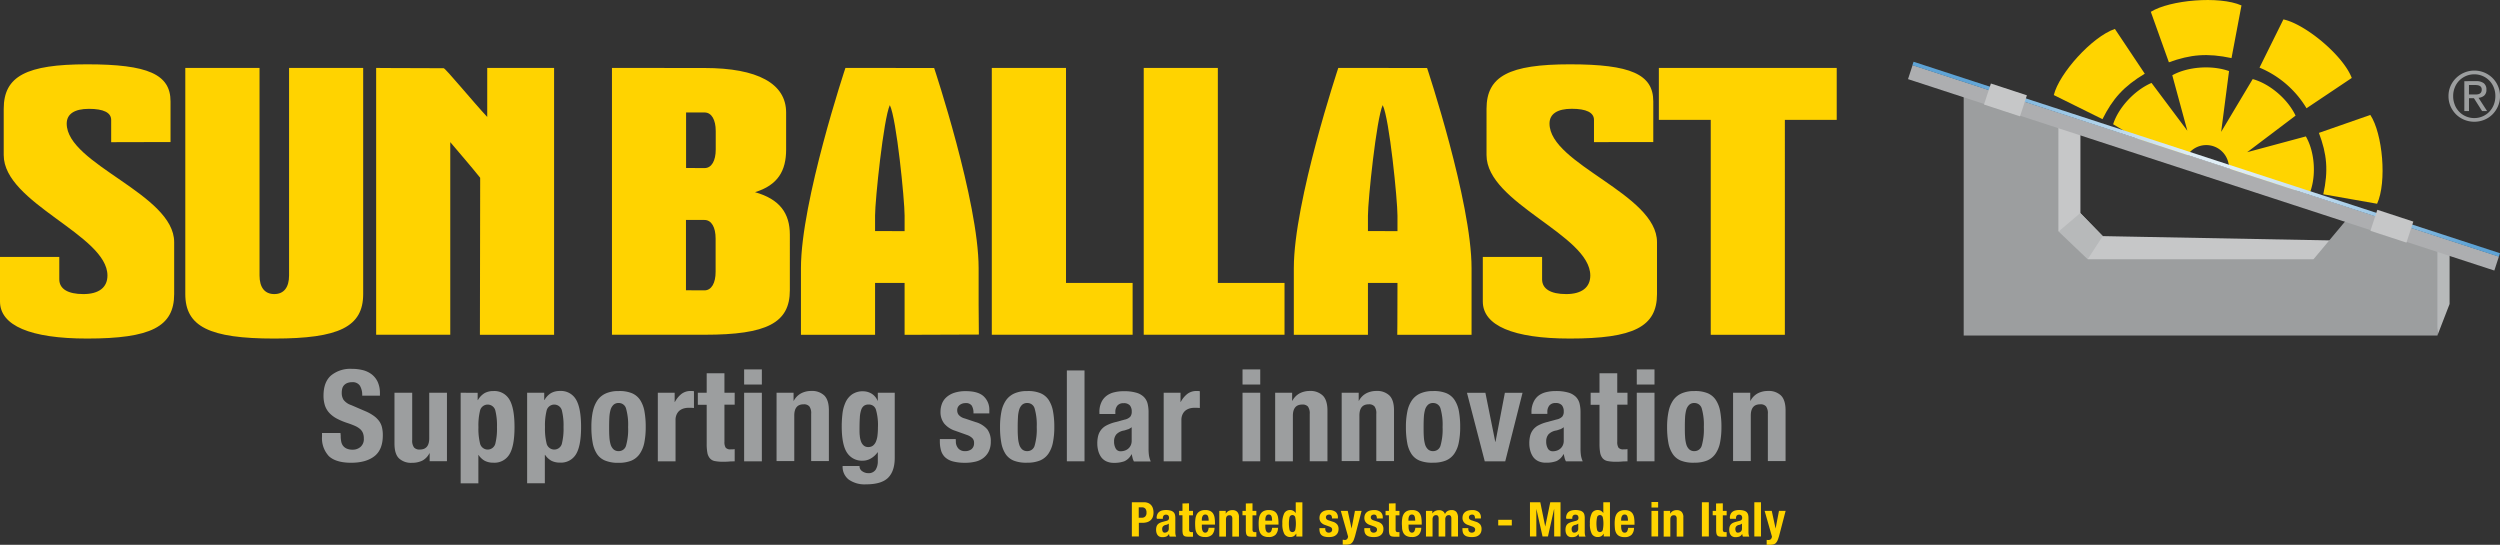 <svg xmlns="http://www.w3.org/2000/svg" xmlns:xlink="http://www.w3.org/1999/xlink" width="846.62" height="184.49" viewBox="0 0 846.62 184.49">
  <rect x="0" y="0" width="846.62" height="184.49" fill="#333333" stroke="none"/>
  <defs>
    <clipPath id="clip-path">
      <polygon points="648.02 20.91 846.62 85.75 846.24 86.94 846.62 85.75 846.24 86.94 647.64 22.09 648.02 20.91" style="fill: none"/>
    </clipPath>
    <radialGradient id="radial-gradient" cx="-762.74" cy="865.12" r="1" gradientTransform="matrix(91.97, 0, 0, -91.97, 70906.86, 79601.15)" gradientUnits="userSpaceOnUse">
      <stop offset="0" stop-color="#fff"/>
      <stop offset="0.21" stop-color="#e2eff7"/>
      <stop offset="0.66" stop-color="#99c5e4"/>
      <stop offset="1" stop-color="#5ea3d5"/>
    </radialGradient>
  </defs>
  <g id="Layer_2" data-name="Layer 2">
    <g id="Layer_1-2" data-name="Layer 1">
      <path d="M127.38,23v90.36h25.1V48.13c4.21,5,6.24,7.24,10.13,12.07l-.09,53.19h25.12s0-6.15,0-10V23H165V39.6c-4.56-4.85-14.14-16.5-14.75-16.5,0,0-13.35-.07-20.39-.07ZM62.75,23V99.59c0,11,8.16,15.06,30.12,15.06s30.12-4,30.12-15.06V23H97.89V93.31c0,4-1.76,6.28-5,6.28s-5-2.26-5-6.28V23Zm-5,25.1V34.33c0-9.16-7.66-12.55-28.24-12.55S1.26,25.8,1.26,36.84V52.53c0,16.31,35.13,27,35.13,40.78,0,4-2.88,6.28-8.15,6.28s-8.16-1.76-8.16-5V87H0V102.1c0,8.16,10.29,12.55,29.49,12.55,21.59,0,29.49-4,29.49-15.06V82C59,65.7,22.59,55.66,22.59,41.86c0-3.26,2.63-5,7.53-5s7.53,1.25,7.53,3.76v7.53Z" style="fill: #ffd300"/>
      <path d="M561.77,23V40.6h17.57v72.79h25.1V40.6H622V23Zm-1.89,25.1V34.33c0-9.16-7.65-12.55-28.23-12.55s-28.24,4-28.24,15.06V52.53c0,16.31,35.14,27,35.14,40.78,0,4-2.89,6.28-8.16,6.28s-8.16-1.76-8.16-5V87H502.15V102.1c0,8.16,10.29,12.55,29.5,12.55,21.58,0,29.49-4,29.49-15.06V82c0-16.32-36.4-26.36-36.4-40.16,0-3.26,2.64-5,7.53-5s7.53,1.25,7.53,3.76v7.53ZM463.25,78.25V73c0-5.27,2.89-32.88,5-37.4,2.26,4.52,5,32.13,5,37.4v5.27ZM453.21,23S438.15,68.21,438.15,90.8v22.59h25.1V95.82h10v1.26c0,11.92-.07,16.31-.07,16.31h25.16s0-6.15,0-10V90.8c0-22.59-15.06-67.77-15.06-67.77Zm-65.89,0v90.36H435V95.82H412.42V23Zm-51.45,0v90.36h47.69V95.82H361V23ZM296.34,78.25V73c0-5.27,2.89-32.88,5-37.4,2.26,4.52,5,32.13,5,37.4v5.27ZM286.3,23S271.24,68.21,271.24,90.8v22.59h25.1V95.82h10v1.26c0,11.92,0,16.31,0,16.31l25.15-.09s-.08-6.06-.08-10V90.8c0-22.59-15.06-67.77-15.06-67.77Zm-54,75.3V74.49h6.27c2.39,0,3.77,2.51,3.77,6.27v11.3c0,3.76-1.38,6.27-3.77,6.27ZM207.24,23v90.36h31.37c21.09,0,28.87-4,28.87-15.06V79.51c0-7.28-3.39-12.05-11.8-14.43,7.78-2.39,10.54-7.28,10.54-14.44V38.09c0-9.78-9.66-15.06-27.61-15.06Zm25.1,33.89V38.09h6.27c2.39,0,3.77,2.51,3.77,6.28v6.27c0,3.77-1.38,6.28-3.77,6.28Z" style="fill: #ffd300"/>
      <path d="M115.38,147.51a9.87,9.87,0,0,0,.17,2,3.33,3.33,0,0,0,.65,1.49,3.21,3.21,0,0,0,1.28.95,5.08,5.08,0,0,0,2,.34,4,4,0,0,0,2.58-.92,3.47,3.47,0,0,0,1.15-2.87,5.06,5.06,0,0,0-.28-1.79,3.68,3.68,0,0,0-.93-1.36,6.9,6.9,0,0,0-1.71-1.09,26.18,26.18,0,0,0-2.63-1,23.27,23.27,0,0,1-3.59-1.5,9.74,9.74,0,0,1-2.54-1.92,6.91,6.91,0,0,1-1.5-2.55,10.84,10.84,0,0,1-.47-3.33q0-4.58,2.55-6.81a10.28,10.28,0,0,1,7-2.24,15.42,15.42,0,0,1,3.83.45,8.19,8.19,0,0,1,3,1.46,7,7,0,0,1,2,2.59,9,9,0,0,1,.72,3.77V134h-6a6.15,6.15,0,0,0-.78-3.38,2.87,2.87,0,0,0-2.6-1.19,4.36,4.36,0,0,0-1.73.3,3.11,3.11,0,0,0-1.11.8,2.77,2.77,0,0,0-.56,1.14,5.92,5.92,0,0,0-.15,1.34,4.35,4.35,0,0,0,.61,2.39,5.41,5.41,0,0,0,2.6,1.79l4.81,2.07a14.47,14.47,0,0,1,2.9,1.62,7.87,7.87,0,0,1,1.8,1.8,5.94,5.94,0,0,1,.93,2.14,11.44,11.44,0,0,1,.26,2.58c0,3.25-.94,5.61-2.84,7.09s-4.53,2.22-7.91,2.22-6-.76-7.56-2.28a8.88,8.88,0,0,1-2.28-6.55v-1.25h6.25Z" style="fill: #9c9e9f"/>
      <path d="M145.42,153.5A5.69,5.69,0,0,1,143,156a7.89,7.89,0,0,1-3.47.73,6,6,0,0,1-4.4-1.49q-1.54-1.48-1.54-5V133h6v16a3.9,3.9,0,0,0,.61,2.52,2.4,2.4,0,0,0,2,.71q3.16,0,3.16-3.83V133h6v23.19H145.5V153.5Z" style="fill: #9c9e9f"/>
      <path d="M162.6,150.33a2.67,2.67,0,0,0,5.12,0,20.84,20.84,0,0,0,.58-5.7,20.87,20.87,0,0,0-.58-5.71,2.67,2.67,0,0,0-5.12,0,20.87,20.87,0,0,0-.58,5.71,20.84,20.84,0,0,0,.58,5.7m-.84-17.3v2.46h.08a6.53,6.53,0,0,1,2.24-2.35,6.06,6.06,0,0,1,3-.71,5.87,5.87,0,0,1,5.42,2.86q1.74,2.88,1.74,9.34c0,4.31-.58,7.39-1.74,9.26a5.9,5.9,0,0,1-5.42,2.8,6.25,6.25,0,0,1-2.88-.62,6.13,6.13,0,0,1-2.14-2H162v9.61h-6V133Z" style="fill: #9c9e9f"/>
      <path d="M185.14,150.33a2.67,2.67,0,0,0,5.12,0,20.84,20.84,0,0,0,.58-5.7,20.87,20.87,0,0,0-.58-5.71,2.67,2.67,0,0,0-5.12,0,20.87,20.87,0,0,0-.58,5.71,20.84,20.84,0,0,0,.58,5.7M184.3,133v2.46h.09a6.43,6.43,0,0,1,2.23-2.35,6.06,6.06,0,0,1,3-.71,5.87,5.87,0,0,1,5.42,2.86q1.74,2.88,1.74,9.34c0,4.31-.58,7.39-1.74,9.26a5.9,5.9,0,0,1-5.42,2.8,6.25,6.25,0,0,1-2.88-.62,6.13,6.13,0,0,1-2.14-2h-.09v9.61h-6V133Z" style="fill: #9c9e9f"/>
      <path d="M206.36,147.9a11.62,11.62,0,0,0,.41,2.58,3.77,3.77,0,0,0,1,1.69,2.44,2.44,0,0,0,1.73.6,2.53,2.53,0,0,0,2.52-1.9,20,20,0,0,0,.69-6.25,20,20,0,0,0-.69-6.24,2.53,2.53,0,0,0-2.52-1.9,2.44,2.44,0,0,0-1.73.6,3.84,3.84,0,0,0-1,1.68,11.82,11.82,0,0,0-.41,2.59c-.06,1-.08,2.1-.08,3.27s0,2.28.08,3.28m-5.59-8.53a10.22,10.22,0,0,1,1.56-3.82,6.87,6.87,0,0,1,2.84-2.32,10.43,10.43,0,0,1,4.31-.8,11.07,11.07,0,0,1,4.47.71,6.31,6.31,0,0,1,2.82,2.3,10.41,10.41,0,0,1,1.47,3.84,28.92,28.92,0,0,1,.43,5.34,26.48,26.48,0,0,1-.47,5.26,10.15,10.15,0,0,1-1.56,3.82A6.51,6.51,0,0,1,213.8,156a11.21,11.21,0,0,1-4.32.73A11.42,11.42,0,0,1,205,156a6,6,0,0,1-2.82-2.24,10.15,10.15,0,0,1-1.47-3.83,29,29,0,0,1-.44-5.33,25.67,25.67,0,0,1,.48-5.25" style="fill: #9c9e9f"/>
      <path d="M228.47,133v3.11h.09a8.4,8.4,0,0,1,2.21-2.7,5,5,0,0,1,3.16-1l.54,0,.54.07v5.68l-.93-.06c-.3,0-.61,0-.93,0a6,6,0,0,0-1.56.21,4.26,4.26,0,0,0-1.43.71,3.72,3.72,0,0,0-1,1.3,4.42,4.42,0,0,0-.39,2v13.92h-6V133Z" style="fill: #9c9e9f"/>
      <path d="M245.33,126.4V133h3.47v4.05h-3.47v12.54a3.59,3.59,0,0,0,.41,2,2,2,0,0,0,1.72.58l.69,0,.65-.07v4.14c-.66,0-1.31,0-1.93.06s-1.28.07-2,.07a13.78,13.78,0,0,1-2.84-.24,2.86,2.86,0,0,1-1.69-1,4,4,0,0,1-.8-1.87,15.91,15.91,0,0,1-.22-2.93V137.08h-3V133h3V126.4Z" style="fill: #9c9e9f"/>
      <path d="M258,156.22h-6V133h6Zm0-26h-6V125.1h6Z" style="fill: #9c9e9f"/>
      <path d="M268.74,133v2.72h.08a6,6,0,0,1,2.48-2.52,7.33,7.33,0,0,1,3.46-.8,5.93,5.93,0,0,1,4.4,1.55q1.54,1.56,1.54,5v17.2h-6v-16a3.9,3.9,0,0,0-.61-2.52,2.4,2.4,0,0,0-1.95-.71q-3.17,0-3.16,3.83v15.39h-6V133Z" style="fill: #9c9e9f"/>
      <path d="M291.17,147.64a7.54,7.54,0,0,0,.43,1.92,3.3,3.3,0,0,0,.92,1.34,2.27,2.27,0,0,0,1.53.49,2.49,2.49,0,0,0,1.59-.49,3.43,3.43,0,0,0,1-1.36,7.6,7.6,0,0,0,.52-2.09,22.4,22.4,0,0,0,.15-2.7,18.66,18.66,0,0,0-.67-6,2.45,2.45,0,0,0-2.45-1.76,2.68,2.68,0,0,0-1.6.43,2.76,2.76,0,0,0-.95,1.4,9.43,9.43,0,0,0-.46,2.58c-.07,1.08-.11,2.4-.11,4,0,.8,0,1.56.11,2.28M303,155.05q0,4.48-2.24,6.73c-1.48,1.49-4,2.24-7.47,2.24a9.33,9.33,0,0,1-5.88-1.62,5.5,5.5,0,0,1-2.06-4.59h5.73a2,2,0,0,0,.91,1.77,3.7,3.7,0,0,0,.93.47,3.06,3.06,0,0,0,1.06.18,2.79,2.79,0,0,0,2.56-1.17,5.3,5.3,0,0,0,.73-2.89v-3h-.08a7.06,7.06,0,0,1-2.23,2.06,5.37,5.37,0,0,1-2.76.78,6,6,0,0,1-5.35-2.69q-1.8-2.7-1.8-9a36.71,36.71,0,0,1,.24-4.14,12.69,12.69,0,0,1,1-3.81,6.8,6.8,0,0,1,2.21-2.78,6.33,6.33,0,0,1,3.88-1.08,5.72,5.72,0,0,1,2.6.69,5.2,5.2,0,0,1,2.21,2.5h.08V133H303Z" style="fill: #9c9e9f"/>
      <path d="M323.7,149.41a3.53,3.53,0,0,0,.81,2.43,2.87,2.87,0,0,0,2.31.93,3.35,3.35,0,0,0,2.22-.69,2.57,2.57,0,0,0,.82-2.07,2.17,2.17,0,0,0-.65-1.7,5,5,0,0,0-1.52-.93l-4.2-1.5a8,8,0,0,1-3.73-2.44,6.24,6.24,0,0,1-1.26-4,7.54,7.54,0,0,1,.48-2.69,5.59,5.59,0,0,1,1.52-2.22,7.51,7.51,0,0,1,2.66-1.51,12.21,12.21,0,0,1,3.92-.56q4.08,0,6,1.72a6.17,6.17,0,0,1,1.95,4.87V140h-5.37a4.7,4.7,0,0,0-.59-2.65,2.34,2.34,0,0,0-2.06-.84,3.2,3.2,0,0,0-2,.63,2.18,2.18,0,0,0-.85,1.87,2.39,2.39,0,0,0,.55,1.55,4.09,4.09,0,0,0,2.05,1.16l3.6,1.21a8.13,8.13,0,0,1,4,2.48,6.7,6.7,0,0,1,1.17,4.16,7.44,7.44,0,0,1-.65,3.21,6.23,6.23,0,0,1-1.8,2.26,6.91,6.91,0,0,1-2.73,1.29,14.56,14.56,0,0,1-3.49.39,15.85,15.85,0,0,1-4.18-.47,6.21,6.21,0,0,1-2.65-1.42,5.21,5.21,0,0,1-1.36-2.31,11,11,0,0,1-.39-3v-.82h5.37Z" style="fill: #9c9e9f"/>
      <path d="M344.73,147.9a10.56,10.56,0,0,0,.41,2.58,3.67,3.67,0,0,0,1,1.69,2.47,2.47,0,0,0,1.74.6,2.53,2.53,0,0,0,2.51-1.9,20,20,0,0,0,.7-6.25,19.94,19.94,0,0,0-.7-6.24,2.53,2.53,0,0,0-2.51-1.9,2.47,2.47,0,0,0-1.74.6,3.74,3.74,0,0,0-1,1.68,10.73,10.73,0,0,0-.41,2.59q-.09,1.52-.09,3.27c0,1.18,0,2.28.09,3.28m-5.6-8.53a10.22,10.22,0,0,1,1.56-3.82,6.94,6.94,0,0,1,2.84-2.32,10.45,10.45,0,0,1,4.32-.8,11,11,0,0,1,4.46.71,6.21,6.21,0,0,1,2.82,2.3,10.41,10.41,0,0,1,1.47,3.84,28.85,28.85,0,0,1,.44,5.34,25.7,25.7,0,0,1-.48,5.26A10.15,10.15,0,0,1,355,153.7a6.45,6.45,0,0,1-2.84,2.26,11.19,11.19,0,0,1-4.31.73,11.47,11.47,0,0,1-4.47-.67,6.07,6.07,0,0,1-2.82-2.24,10.15,10.15,0,0,1-1.47-3.83,29,29,0,0,1-.43-5.33,26.44,26.44,0,0,1,.47-5.25" style="fill: #9c9e9f"/>
      <rect x="361.29" y="125.45" width="5.98" height="30.77" style="fill: #9c9e9f"/>
      <path d="M381.92,145.38a8.3,8.3,0,0,1-1.26.41,4.64,4.64,0,0,0-2.6,1.29,3.65,3.65,0,0,0-.78,2.46,4.63,4.63,0,0,0,.52,2.28,1.82,1.82,0,0,0,1.73,1,4.33,4.33,0,0,0,1.26-.19A3.5,3.5,0,0,0,382,152a3.32,3.32,0,0,0,.89-1.12,3.61,3.61,0,0,0,.35-1.64v-4.56a5.85,5.85,0,0,1-1.3.75m-9.63-5.8a7.71,7.71,0,0,1,.66-3.38,5.8,5.8,0,0,1,1.75-2.2,6.91,6.91,0,0,1,2.6-1.2,13.1,13.1,0,0,1,3.19-.37,14.65,14.65,0,0,1,4.33.52,5.92,5.92,0,0,1,2.56,1.46,4.93,4.93,0,0,1,1.24,2.26,12.37,12.37,0,0,1,.32,2.87v12.2a16.54,16.54,0,0,0,.15,2.54,8.81,8.81,0,0,0,.59,1.94H384a4.66,4.66,0,0,1-.46-1.19c-.1-.41-.2-.82-.28-1.23h-.09a5,5,0,0,1-2.4,2.35,9.76,9.76,0,0,1-3.54.54,5.86,5.86,0,0,1-2.64-.54,4.57,4.57,0,0,1-1.74-1.48,6.79,6.79,0,0,1-.95-2.14,9.53,9.53,0,0,1-.3-2.35,10.18,10.18,0,0,1,.34-2.82,5.5,5.5,0,0,1,1.07-2,5.63,5.63,0,0,1,1.82-1.4,13.28,13.28,0,0,1,2.66-1l3.38-.91a3.66,3.66,0,0,0,1.87-.95,2.67,2.67,0,0,0,.52-1.77,3.18,3.18,0,0,0-.63-2.09,2.67,2.67,0,0,0-2.15-.75,2.56,2.56,0,0,0-2.08.82,3.31,3.31,0,0,0-.69,2.2v.64h-5.38Z" style="fill: #9c9e9f"/>
      <path d="M399.78,133v3.11h.08a8.67,8.67,0,0,1,2.21-2.7,5.05,5.05,0,0,1,3.17-1l.54,0,.54.07v5.68l-.93-.06c-.3,0-.61,0-.93,0a6,6,0,0,0-1.56.21,4.26,4.26,0,0,0-1.43.71,3.61,3.61,0,0,0-1,1.3,4.42,4.42,0,0,0-.39,2v13.92h-6V133Z" style="fill: #9c9e9f"/>
      <path d="M426.78,156.22h-6V133h6Zm0-26h-6V125.1h6Z" style="fill: #9c9e9f"/>
      <path d="M437.58,133v2.72h.08a6.07,6.07,0,0,1,2.47-2.52,7.37,7.37,0,0,1,3.47-.8A5.94,5.94,0,0,1,448,134c1,1,1.54,2.72,1.54,5v17.2h-6v-16a4,4,0,0,0-.61-2.52A2.41,2.41,0,0,0,441,137q-3.17,0-3.17,3.83v15.39h-6V133Z" style="fill: #9c9e9f"/>
      <path d="M460.12,133v2.72h.08a6,6,0,0,1,2.48-2.52,7.33,7.33,0,0,1,3.46-.8,5.93,5.93,0,0,1,4.4,1.55q1.54,1.56,1.54,5v17.2h-6v-16a3.9,3.9,0,0,0-.61-2.52,2.4,2.4,0,0,0-1.95-.71q-3.17,0-3.16,3.83v15.39h-6V133Z" style="fill: #9c9e9f"/>
      <path d="M482.18,147.9a11.62,11.62,0,0,0,.41,2.58,3.68,3.68,0,0,0,1,1.69,2.44,2.44,0,0,0,1.73.6,2.55,2.55,0,0,0,2.52-1.9,20,20,0,0,0,.69-6.25,20,20,0,0,0-.69-6.24,2.55,2.55,0,0,0-2.52-1.9,2.44,2.44,0,0,0-1.73.6,3.75,3.75,0,0,0-1,1.68,11.82,11.82,0,0,0-.41,2.59c-.06,1-.08,2.1-.08,3.27s0,2.28.08,3.28m-5.59-8.53a10.22,10.22,0,0,1,1.56-3.82,6.87,6.87,0,0,1,2.84-2.32,10.43,10.43,0,0,1,4.31-.8,11.1,11.1,0,0,1,4.47.71,6.24,6.24,0,0,1,2.81,2.3,10.24,10.24,0,0,1,1.48,3.84,28.92,28.92,0,0,1,.43,5.34,25.7,25.7,0,0,1-.48,5.26,9.84,9.84,0,0,1-1.56,3.82,6.48,6.48,0,0,1-2.83,2.26,11.21,11.21,0,0,1-4.32.73,11.42,11.42,0,0,1-4.46-.67,6,6,0,0,1-2.82-2.24,10,10,0,0,1-1.47-3.83,29,29,0,0,1-.44-5.33,25.67,25.67,0,0,1,.48-5.25" style="fill: #9c9e9f"/>
      <polygon points="515.6 133.03 509.75 156.22 502.81 156.22 496.79 133.03 503.03 133.03 506.37 149.62 506.45 149.62 509.62 133.03 515.6 133.03" style="fill: #9c9e9f"/>
      <path d="M528.26,145.38a8.3,8.3,0,0,1-1.26.41,4.64,4.64,0,0,0-2.6,1.29,3.65,3.65,0,0,0-.78,2.46,4.63,4.63,0,0,0,.52,2.28,1.82,1.82,0,0,0,1.73,1,4.33,4.33,0,0,0,1.26-.19,3.5,3.5,0,0,0,1.19-.63,3.32,3.32,0,0,0,.89-1.12,3.61,3.61,0,0,0,.35-1.64v-4.56a5.85,5.85,0,0,1-1.3.75m-9.63-5.8a7.71,7.71,0,0,1,.66-3.38A5.8,5.8,0,0,1,521,134a6.91,6.91,0,0,1,2.6-1.2,13.1,13.1,0,0,1,3.19-.37,14.65,14.65,0,0,1,4.33.52,5.92,5.92,0,0,1,2.56,1.46,4.93,4.93,0,0,1,1.24,2.26,12.37,12.37,0,0,1,.32,2.87v12.2a16.54,16.54,0,0,0,.15,2.54,8.81,8.81,0,0,0,.59,1.94H530.3a4.66,4.66,0,0,1-.46-1.19c-.1-.41-.2-.82-.28-1.23h-.09a5,5,0,0,1-2.4,2.35,9.76,9.76,0,0,1-3.54.54,5.86,5.86,0,0,1-2.64-.54,4.57,4.57,0,0,1-1.74-1.48,6.79,6.79,0,0,1-.95-2.14,9.53,9.53,0,0,1-.3-2.35,10.18,10.18,0,0,1,.34-2.82,5.5,5.5,0,0,1,1.07-2,5.63,5.63,0,0,1,1.82-1.4,13.28,13.28,0,0,1,2.66-1l3.38-.91a3.66,3.66,0,0,0,1.87-.95,2.62,2.62,0,0,0,.52-1.77,3.18,3.18,0,0,0-.63-2.09,2.67,2.67,0,0,0-2.15-.75,2.56,2.56,0,0,0-2.08.82,3.31,3.31,0,0,0-.69,2.2v.64h-5.38Z" style="fill: #9c9e9f"/>
      <path d="M547.68,126.4V133h3.47v4.05h-3.47v12.54a3.59,3.59,0,0,0,.41,2,2,2,0,0,0,1.71.58l.7,0,.65-.07v4.14c-.67,0-1.31,0-1.93.06s-1.28.07-2,.07a13.71,13.71,0,0,1-2.84-.24,2.88,2.88,0,0,1-1.7-1,4.12,4.12,0,0,1-.8-1.87,17,17,0,0,1-.21-2.93V137.08h-3V133h3V126.4Z" style="fill: #9c9e9f"/>
      <path d="M560.29,156.22h-6V133h6Zm0-26h-6V125.1h6Z" style="fill: #9c9e9f"/>
      <path d="M570.65,147.9a11.62,11.62,0,0,0,.41,2.58,3.68,3.68,0,0,0,1,1.69,2.44,2.44,0,0,0,1.73.6,2.54,2.54,0,0,0,2.52-1.9,20,20,0,0,0,.69-6.25,20,20,0,0,0-.69-6.24,2.54,2.54,0,0,0-2.52-1.9,2.44,2.44,0,0,0-1.73.6,3.75,3.75,0,0,0-1,1.68,11.82,11.82,0,0,0-.41,2.59c-.06,1-.08,2.1-.08,3.27s0,2.28.08,3.28m-5.59-8.53a10.22,10.22,0,0,1,1.56-3.82,6.87,6.87,0,0,1,2.84-2.32,10.43,10.43,0,0,1,4.31-.8,11.1,11.1,0,0,1,4.47.71,6.24,6.24,0,0,1,2.81,2.3,10.24,10.24,0,0,1,1.48,3.84,28.92,28.92,0,0,1,.43,5.34,26.48,26.48,0,0,1-.47,5.26,10,10,0,0,1-1.57,3.82,6.42,6.42,0,0,1-2.83,2.26,11.24,11.24,0,0,1-4.32.73,11.42,11.42,0,0,1-4.46-.67,6,6,0,0,1-2.82-2.24A10,10,0,0,1,565,150a29,29,0,0,1-.44-5.33,25.67,25.67,0,0,1,.48-5.25" style="fill: #9c9e9f"/>
      <path d="M592.72,133v2.72h.08a6.07,6.07,0,0,1,2.47-2.52,7.37,7.37,0,0,1,3.47-.8,5.94,5.94,0,0,1,4.4,1.55c1,1,1.54,2.72,1.54,5v17.2h-6v-16a4,4,0,0,0-.61-2.52,2.41,2.41,0,0,0-2-.71q-3.17,0-3.17,3.83v15.39h-6V133Z" style="fill: #9c9e9f"/>
      <path d="M386.7,175.33a1.56,1.56,0,0,0,1.13-.42,1.75,1.75,0,0,0,.43-1.31,2,2,0,0,0-.37-1.33,1.53,1.53,0,0,0-1.26-.46h-1v3.52Zm.72-5.24a3.44,3.44,0,0,1,1.51.3,2.74,2.74,0,0,1,1,.79,3,3,0,0,1,.54,1.11,5,5,0,0,1,.16,1.27,4.32,4.32,0,0,1-.26,1.56,2.71,2.71,0,0,1-.76,1.09,3.17,3.17,0,0,1-1.16.63,5.22,5.22,0,0,1-1.52.21h-1.26v4.63H383.3V170.09Z" style="fill: #ffd400"/>
      <path d="M395.35,177.6a2.88,2.88,0,0,1-.48.15,1.71,1.71,0,0,0-1,.49,1.34,1.34,0,0,0-.3.92,1.74,1.74,0,0,0,.2.86.68.68,0,0,0,.65.36,1.58,1.58,0,0,0,.47-.07,1.22,1.22,0,0,0,.45-.24,1.28,1.28,0,0,0,.34-.42,1.46,1.46,0,0,0,.13-.62v-1.72a2,2,0,0,1-.49.29m-3.63-2.19a3,3,0,0,1,.25-1.27,2.18,2.18,0,0,1,.66-.83,2.6,2.6,0,0,1,1-.45,5.19,5.19,0,0,1,1.2-.14,5.56,5.56,0,0,1,1.63.2,2.12,2.12,0,0,1,1,.55,1.83,1.83,0,0,1,.47.85,4.58,4.58,0,0,1,.12,1.08V180a5.92,5.92,0,0,0,.06,1,3.49,3.49,0,0,0,.22.73h-2.15a1.77,1.77,0,0,1-.18-.45c0-.16-.07-.31-.1-.46h0a2,2,0,0,1-.91.88,3.56,3.56,0,0,1-1.33.21,2.2,2.2,0,0,1-1-.21,1.61,1.61,0,0,1-.65-.56,2.54,2.54,0,0,1-.36-.8,3.85,3.85,0,0,1-.11-.88,3.78,3.78,0,0,1,.13-1.07,2,2,0,0,1,.4-.76,2.26,2.26,0,0,1,.68-.53,5.83,5.83,0,0,1,1-.37l1.27-.34a1.38,1.38,0,0,0,.7-.36,1,1,0,0,0,.2-.66,1.18,1.18,0,0,0-.24-.79,1,1,0,0,0-.81-.28,1,1,0,0,0-.78.3,1.29,1.29,0,0,0-.26.83v.25h-2Z" style="fill: #ffd400"/>
      <path d="M402.66,170.45V173H404v1.52h-1.31v4.73a1.23,1.23,0,0,0,.16.73c.1.15.31.22.64.22h.26l.25,0v1.56l-.73,0c-.23,0-.48,0-.74,0a5.2,5.2,0,0,1-1.07-.09,1.1,1.1,0,0,1-.64-.36,1.45,1.45,0,0,1-.3-.71,6.62,6.62,0,0,1-.08-1.1v-5h-1.14V173h1.14v-2.5Z" style="fill: #ffd400"/>
      <path d="M409.24,175.44a2.19,2.19,0,0,0-.17-.65,1,1,0,0,0-.35-.41,1,1,0,0,0-.56-.13,1,1,0,0,0-.56.15,1,1,0,0,0-.35.41,1.85,1.85,0,0,0-.19.56,3.15,3.15,0,0,0-.06.61v.34h2.3c0-.33,0-.63-.06-.88M407,178.35a4.77,4.77,0,0,0,.06.76,2.29,2.29,0,0,0,.19.64,1.15,1.15,0,0,0,.34.46.81.81,0,0,0,.52.17.91.91,0,0,0,.83-.41,2.81,2.81,0,0,0,.36-1.23h2a3.52,3.52,0,0,1-.82,2.32,3.13,3.13,0,0,1-2.37.8,3.79,3.79,0,0,1-1.91-.41,2.59,2.59,0,0,1-1-1.07,4.15,4.15,0,0,1-.4-1.49c-.05-.56-.07-1.11-.07-1.66a11.59,11.59,0,0,1,.12-1.69,4.09,4.09,0,0,1,.49-1.44,2.76,2.76,0,0,1,1.05-1,3.84,3.84,0,0,1,1.83-.37,3.57,3.57,0,0,1,1.61.32,2.44,2.44,0,0,1,1,.89,3.75,3.75,0,0,1,.49,1.39,12.69,12.69,0,0,1,.13,1.83v.5H407Z" style="fill: #ffd400"/>
      <path d="M415.1,173v1h0a2.3,2.3,0,0,1,.93-.95,2.78,2.78,0,0,1,1.31-.3,2.2,2.2,0,0,1,1.65.59,2.58,2.58,0,0,1,.58,1.89v6.48h-2.25v-6a1.5,1.5,0,0,0-.23-.95.89.89,0,0,0-.73-.27c-.8,0-1.19.48-1.19,1.44v5.8h-2.26V173Z" style="fill: #ffd400"/>
      <path d="M424.16,170.45V173h1.3v1.52h-1.3v4.73a1.33,1.33,0,0,0,.15.73.76.76,0,0,0,.65.22h.26l.24,0v1.56l-.72,0q-.36,0-.75,0a5.27,5.27,0,0,1-1.07-.09,1.07,1.07,0,0,1-.63-.36,1.45,1.45,0,0,1-.3-.71,5.6,5.6,0,0,1-.09-1.1v-5h-1.14V173h1.14v-2.5Z" style="fill: #ffd400"/>
      <path d="M430.73,175.44a1.93,1.93,0,0,0-.17-.65.92.92,0,0,0-.34-.41,1.06,1.06,0,0,0-.56-.13,1,1,0,0,0-.57.15,1.18,1.18,0,0,0-.35.41,1.84,1.84,0,0,0-.18.56,3.15,3.15,0,0,0-.06.61v.34h2.3a7.14,7.14,0,0,0-.07-.88m-2.23,2.91a4.77,4.77,0,0,0,.06.76,2.3,2.3,0,0,0,.18.64,1.17,1.17,0,0,0,.35.46.81.81,0,0,0,.52.17.91.91,0,0,0,.83-.41,3.11,3.11,0,0,0,.36-1.23h2a3.46,3.46,0,0,1-.81,2.32,3.13,3.13,0,0,1-2.37.8,3.79,3.79,0,0,1-1.91-.41,2.53,2.53,0,0,1-1-1.07,4.15,4.15,0,0,1-.4-1.49c-.05-.56-.07-1.11-.07-1.66a11.59,11.59,0,0,1,.12-1.69,3.9,3.9,0,0,1,.49-1.44,2.62,2.62,0,0,1,1.05-1,3.84,3.84,0,0,1,1.83-.37,3.6,3.6,0,0,1,1.61.32,2.41,2.41,0,0,1,1,.89,3.58,3.58,0,0,1,.49,1.39,11.41,11.41,0,0,1,.13,1.83v.5H428.5Z" style="fill: #ffd400"/>
      <path d="M436.7,179.46a1,1,0,0,0,1.93,0,10.62,10.62,0,0,0,0-4.3,1,1,0,0,0-1.93,0,10.62,10.62,0,0,0,0,4.3m2.21,1.29a2.24,2.24,0,0,1-.84.86,2.36,2.36,0,0,1-1.15.25,2.23,2.23,0,0,1-2-1.06,7,7,0,0,1-.65-3.49,7.15,7.15,0,0,1,.65-3.51,2.22,2.22,0,0,1,2-1.08A2.17,2.17,0,0,1,438,173a2.46,2.46,0,0,1,.8.78h0v-3.67h2.25v11.59H439v-.93Z" style="fill: #ffd400"/>
      <path d="M448.8,179.11a1.31,1.31,0,0,0,.31.92,1.09,1.09,0,0,0,.87.35,1.27,1.27,0,0,0,.83-.26.94.94,0,0,0,.31-.78.83.83,0,0,0-.24-.64,2.24,2.24,0,0,0-.58-.35l-1.58-.57a3,3,0,0,1-1.4-.91,2.34,2.34,0,0,1-.48-1.52,2.88,2.88,0,0,1,.18-1,2.13,2.13,0,0,1,.58-.83,2.76,2.76,0,0,1,1-.57,4.59,4.59,0,0,1,1.48-.21,3.38,3.38,0,0,1,2.27.65,2.34,2.34,0,0,1,.73,1.83v.36h-2a1.85,1.85,0,0,0-.22-1,.89.89,0,0,0-.78-.31,1.19,1.19,0,0,0-.74.23.83.83,0,0,0-.32.71,1,1,0,0,0,.2.58,1.57,1.57,0,0,0,.78.44l1.35.45a3,3,0,0,1,1.5.94,2.45,2.45,0,0,1,.45,1.56,2.81,2.81,0,0,1-.25,1.21,2.27,2.27,0,0,1-.68.85,2.62,2.62,0,0,1-1,.49,5.44,5.44,0,0,1-1.32.15,5.74,5.74,0,0,1-1.57-.18,2.34,2.34,0,0,1-1-.54,1.87,1.87,0,0,1-.51-.87,4,4,0,0,1-.15-1.14v-.31h2Z" style="fill: #ffd400"/>
      <path d="M455.32,182.86a1.08,1.08,0,0,0,.88-.32,1.51,1.51,0,0,0,.32-.86L454.06,173h2.35l1.3,6h0l1.14-6h2.25L459,181.09a16.31,16.31,0,0,1-.56,1.76,2.94,2.94,0,0,1-.64,1,1.67,1.67,0,0,1-.88.48,5.87,5.87,0,0,1-1.3.12h-.91v-1.68a2.88,2.88,0,0,0,.59.05" style="fill: #ffd400"/>
      <path d="M464,179.11a1.36,1.36,0,0,0,.3.92,1.09,1.09,0,0,0,.87.35,1.3,1.3,0,0,0,.84-.26,1,1,0,0,0,.31-.78.8.8,0,0,0-.25-.64,2,2,0,0,0-.57-.35l-1.58-.57a3,3,0,0,1-1.41-.91,2.4,2.4,0,0,1-.47-1.52,2.88,2.88,0,0,1,.18-1,2.21,2.21,0,0,1,.57-.83,2.81,2.81,0,0,1,1-.57,4.52,4.52,0,0,1,1.47-.21,3.36,3.36,0,0,1,2.27.65,2.31,2.31,0,0,1,.74,1.83v.36h-2a1.76,1.76,0,0,0-.22-1,.87.87,0,0,0-.77-.31,1.21,1.21,0,0,0-.75.23.83.83,0,0,0-.31.71.89.89,0,0,0,.2.58,1.53,1.53,0,0,0,.77.44l1.36.45a3,3,0,0,1,1.5.94,2.45,2.45,0,0,1,.44,1.56,2.81,2.81,0,0,1-.24,1.21,2.37,2.37,0,0,1-.68.85,2.66,2.66,0,0,1-1,.49,5.36,5.36,0,0,1-1.31.15,5.87,5.87,0,0,1-1.58-.18,2.24,2.24,0,0,1-1-.54,1.88,1.88,0,0,1-.52-.87,4,4,0,0,1-.14-1.14v-.31h2Z" style="fill: #ffd400"/>
      <path d="M472.62,170.45V173h1.3v1.52h-1.3v4.73a1.33,1.33,0,0,0,.15.73.76.76,0,0,0,.65.22h.26l.24,0v1.56l-.72,0q-.36,0-.75,0a5.27,5.27,0,0,1-1.07-.09,1.07,1.07,0,0,1-.63-.36,1.45,1.45,0,0,1-.3-.71,5.6,5.6,0,0,1-.09-1.1v-5h-1.14V173h1.14v-2.5Z" style="fill: #ffd400"/>
      <path d="M479.19,175.44a1.93,1.93,0,0,0-.17-.65.92.92,0,0,0-.34-.41,1.06,1.06,0,0,0-.56-.13,1,1,0,0,0-.57.15,1.18,1.18,0,0,0-.35.41,1.84,1.84,0,0,0-.18.56,3.15,3.15,0,0,0-.06.61v.34h2.3a7.14,7.14,0,0,0-.07-.88M477,178.35a4.77,4.77,0,0,0,.06.76,2.3,2.3,0,0,0,.18.64,1.17,1.17,0,0,0,.35.46.81.81,0,0,0,.52.17.91.91,0,0,0,.83-.41,3.11,3.11,0,0,0,.36-1.23h2a3.46,3.46,0,0,1-.81,2.32,3.13,3.13,0,0,1-2.37.8,3.79,3.79,0,0,1-1.91-.41,2.53,2.53,0,0,1-1-1.07,4.15,4.15,0,0,1-.4-1.49c0-.56-.07-1.11-.07-1.66a11.59,11.59,0,0,1,.12-1.69,3.9,3.9,0,0,1,.49-1.44,2.62,2.62,0,0,1,1.05-1,3.84,3.84,0,0,1,1.83-.37,3.6,3.6,0,0,1,1.61.32,2.41,2.41,0,0,1,1,.89,3.58,3.58,0,0,1,.49,1.39,11.41,11.41,0,0,1,.13,1.83v.5H477Z" style="fill: #ffd400"/>
      <path d="M485.05,173v.89h0a2.55,2.55,0,0,1,1-.86,2.94,2.94,0,0,1,1.27-.26,2.27,2.27,0,0,1,1.31.36,1.74,1.74,0,0,1,.71,1h0a2,2,0,0,1,.84-1.05,2.67,2.67,0,0,1,1.38-.35,2,2,0,0,1,1.66.67,3.11,3.11,0,0,1,.53,1.94v6.35h-2.25v-6.1a1.46,1.46,0,0,0-.21-.85.76.76,0,0,0-.67-.29,1.09,1.09,0,0,0-.86.36,1.68,1.68,0,0,0-.32,1.13v5.75h-2.25v-6.1a1.55,1.55,0,0,0-.2-.85.8.8,0,0,0-.68-.29,1.09,1.09,0,0,0-.86.36,1.68,1.68,0,0,0-.32,1.13v5.75H482.9V173Z" style="fill: #ffd400"/>
      <path d="M497.23,179.11a1.36,1.36,0,0,0,.3.92,1.12,1.12,0,0,0,.88.35,1.29,1.29,0,0,0,.83-.26.94.94,0,0,0,.31-.78.8.8,0,0,0-.25-.64,2,2,0,0,0-.57-.35l-1.58-.57a3,3,0,0,1-1.4-.91,2.34,2.34,0,0,1-.48-1.52,2.88,2.88,0,0,1,.18-1,2.21,2.21,0,0,1,.57-.83,2.81,2.81,0,0,1,1-.57,4.57,4.57,0,0,1,1.47-.21,3.36,3.36,0,0,1,2.27.65,2.31,2.31,0,0,1,.74,1.83v.36h-2a1.76,1.76,0,0,0-.22-1,.86.86,0,0,0-.77-.31,1.17,1.17,0,0,0-.74.23.81.81,0,0,0-.32.71.89.89,0,0,0,.2.58,1.57,1.57,0,0,0,.78.44l1.35.45a3,3,0,0,1,1.5.94,2.45,2.45,0,0,1,.44,1.56,2.81,2.81,0,0,1-.24,1.21,2.27,2.27,0,0,1-.68.85,2.66,2.66,0,0,1-1,.49,5.3,5.3,0,0,1-1.31.15,5.87,5.87,0,0,1-1.58-.18,2.3,2.3,0,0,1-1-.54,1.88,1.88,0,0,1-.52-.87,4.45,4.45,0,0,1-.14-1.14v-.31h2Z" style="fill: #ffd400"/>
      <rect x="507.37" y="176.03" width="4.6" height="1.91" style="fill: #ffd400"/>
      <polygon points="521.62 170.09 523.28 178.27 523.31 178.27 524.99 170.09 528.47 170.09 528.47 181.68 526.32 181.68 526.32 172.43 526.28 172.43 524.21 181.68 522.38 181.68 520.31 172.43 520.28 172.43 520.28 181.68 518.12 181.68 518.12 170.09 521.62 170.09" style="fill: #ffd400"/>
      <path d="M534,177.6a2.79,2.79,0,0,1-.47.15,1.71,1.71,0,0,0-1,.49,1.34,1.34,0,0,0-.3.92,1.74,1.74,0,0,0,.2.86.68.68,0,0,0,.65.36,1.64,1.64,0,0,0,.48-.07,1.27,1.27,0,0,0,.78-.66,1.32,1.32,0,0,0,.13-.62v-1.72a2,2,0,0,1-.49.29m-3.62-2.19a3,3,0,0,1,.24-1.27,2.38,2.38,0,0,1,.66-.83,2.67,2.67,0,0,1,1-.45,5.19,5.19,0,0,1,1.2-.14,5.51,5.51,0,0,1,1.63.2,2.21,2.21,0,0,1,1,.55,1.81,1.81,0,0,1,.46.85,4.58,4.58,0,0,1,.12,1.08V180a5.92,5.92,0,0,0,.06,1,3.49,3.49,0,0,0,.22.73h-2.15a1.44,1.44,0,0,1-.17-.45c0-.16-.08-.31-.11-.46h0a1.91,1.91,0,0,1-.91.88,3.53,3.53,0,0,1-1.33.21,2.13,2.13,0,0,1-1-.21,1.64,1.64,0,0,1-.66-.56,2.54,2.54,0,0,1-.36-.8,3.85,3.85,0,0,1-.11-.88,3.78,3.78,0,0,1,.13-1.07,2.12,2.12,0,0,1,.4-.76,2.19,2.19,0,0,1,.69-.53,5.42,5.42,0,0,1,1-.37l1.27-.34a1.38,1.38,0,0,0,.7-.36.93.93,0,0,0,.2-.66,1.18,1.18,0,0,0-.24-.79,1,1,0,0,0-.8-.28,1,1,0,0,0-.79.3,1.29,1.29,0,0,0-.26.83v.25h-2Z" style="fill: #ffd400"/>
      <path d="M540.85,179.46a1,1,0,0,0,1.93,0,10.62,10.62,0,0,0,0-4.3,1,1,0,0,0-1.93,0,10.62,10.62,0,0,0,0,4.3m2.21,1.29a2.24,2.24,0,0,1-.84.86,2.36,2.36,0,0,1-1.15.25,2.23,2.23,0,0,1-2-1.06,7,7,0,0,1-.65-3.49,7.15,7.15,0,0,1,.65-3.51,2.22,2.22,0,0,1,2-1.08,2.17,2.17,0,0,1,1.09.26,2.46,2.46,0,0,1,.8.78h0v-3.67h2.25v11.59H543.1v-.93Z" style="fill: #ffd400"/>
      <path d="M551.24,175.44a2.19,2.19,0,0,0-.17-.65,1,1,0,0,0-.34-.41,1.09,1.09,0,0,0-.57-.13,1,1,0,0,0-.56.15,1.08,1.08,0,0,0-.35.41,1.85,1.85,0,0,0-.19.56,3.15,3.15,0,0,0-.06.61v.34h2.31c0-.33,0-.63-.07-.88M549,178.35a4.77,4.77,0,0,0,.06.76,2.29,2.29,0,0,0,.19.64,1.26,1.26,0,0,0,.34.46.83.83,0,0,0,.52.17A.94.94,0,0,0,551,180a3.11,3.11,0,0,0,.36-1.23h2a3.46,3.46,0,0,1-.82,2.32,3.12,3.12,0,0,1-2.36.8,3.74,3.74,0,0,1-1.91-.41,2.56,2.56,0,0,1-1-1.07,4.14,4.14,0,0,1-.39-1.49c-.05-.56-.08-1.11-.08-1.66a11.59,11.59,0,0,1,.12-1.69,4.3,4.3,0,0,1,.49-1.44,2.72,2.72,0,0,1,1.06-1,3.77,3.77,0,0,1,1.82-.37,3.57,3.57,0,0,1,1.61.32,2.44,2.44,0,0,1,1,.89,3.75,3.75,0,0,1,.49,1.39,11.41,11.41,0,0,1,.13,1.83v.5H549Z" style="fill: #ffd400"/>
      <path d="M561.52,181.68h-2.25V173h2.25Zm0-9.8h-2.25V170h2.25Z" style="fill: #ffd400"/>
      <path d="M565.59,173v1h0a2.3,2.3,0,0,1,.93-.95,2.78,2.78,0,0,1,1.31-.3,2.22,2.22,0,0,1,1.65.59,2.58,2.58,0,0,1,.58,1.89v6.48h-2.25v-6a1.5,1.5,0,0,0-.23-.95.91.91,0,0,0-.73-.27q-1.2,0-1.2,1.44v5.8h-2.25V173Z" style="fill: #ffd400"/>
      <rect x="576.34" y="170.09" width="2.35" height="11.59" style="fill: #ffd400"/>
      <path d="M583.43,170.45V173h1.3v1.52h-1.3v4.73a1.33,1.33,0,0,0,.15.73.76.76,0,0,0,.65.22h.26l.24,0v1.56l-.72,0c-.24,0-.48,0-.75,0a5.27,5.27,0,0,1-1.07-.09,1.1,1.1,0,0,1-.63-.36,1.45,1.45,0,0,1-.3-.71,5.6,5.6,0,0,1-.09-1.1v-5H580V173h1.14v-2.5Z" style="fill: #ffd400"/>
      <path d="M589.45,177.6a2.79,2.79,0,0,1-.47.15,1.71,1.71,0,0,0-1,.49,1.34,1.34,0,0,0-.3.92,1.74,1.74,0,0,0,.2.86.68.68,0,0,0,.65.36,1.69,1.69,0,0,0,.48-.07,1.26,1.26,0,0,0,.44-.24,1.28,1.28,0,0,0,.34-.42,1.32,1.32,0,0,0,.13-.62v-1.72a2,2,0,0,1-.49.29m-3.62-2.19a3,3,0,0,1,.24-1.27,2.18,2.18,0,0,1,.66-.83,2.67,2.67,0,0,1,1-.45,5.19,5.19,0,0,1,1.2-.14,5.51,5.51,0,0,1,1.63.2,2.21,2.21,0,0,1,1,.55,1.91,1.91,0,0,1,.46.85,4.58,4.58,0,0,1,.12,1.08V180a5.92,5.92,0,0,0,.06,1,3.49,3.49,0,0,0,.22.73h-2.15a1.44,1.44,0,0,1-.17-.45c0-.16-.08-.31-.11-.46h0a1.91,1.91,0,0,1-.91.88,3.56,3.56,0,0,1-1.33.21,2.13,2.13,0,0,1-1-.21,1.64,1.64,0,0,1-.66-.56,2.54,2.54,0,0,1-.36-.8,3.85,3.85,0,0,1-.11-.88,3.78,3.78,0,0,1,.13-1.07,2.12,2.12,0,0,1,.4-.76,2.26,2.26,0,0,1,.68-.53,5.83,5.83,0,0,1,1-.37l1.27-.34a1.38,1.38,0,0,0,.7-.36,1,1,0,0,0,.2-.66,1.18,1.18,0,0,0-.24-.79,1,1,0,0,0-.81-.28,1,1,0,0,0-.78.3,1.29,1.29,0,0,0-.26.83v.25h-2Z" style="fill: #ffd400"/>
      <rect x="594.1" y="170.09" width="2.25" height="11.59" style="fill: #ffd400"/>
      <path d="M598.85,182.86a1.11,1.11,0,0,0,.89-.32,1.51,1.51,0,0,0,.32-.86L597.59,173H600l1.3,6h0l1.15-6h2.25l-2.12,8.14a16,16,0,0,1-.57,1.76,3.08,3.08,0,0,1-.63,1,1.7,1.7,0,0,1-.88.48,5.93,5.93,0,0,1-1.3.12h-.92v-1.68a3,3,0,0,0,.59.05" style="fill: #ffd400"/>
      <path d="M829.87,29.12a8.84,8.84,0,0,1,11.42-4.56,8.63,8.63,0,0,1,4.64,4.56,8.38,8.38,0,0,1,.69,3.41,8.55,8.55,0,0,1-.69,3.46,9,9,0,0,1-1.88,2.77,8.61,8.61,0,0,1-2.76,1.82,9.06,9.06,0,0,1-6.74,0,8.75,8.75,0,0,1-2.79-1.82A9.08,9.08,0,0,1,829.87,36a8.55,8.55,0,0,1-.69-3.46,8.38,8.38,0,0,1,.69-3.41m1.43,6.36a7.07,7.07,0,0,0,1.51,2.36,6.92,6.92,0,0,0,2.27,1.56,7,7,0,0,0,2.84.57A7,7,0,0,0,843,37.84a7.23,7.23,0,0,0,1.51-2.36,7.9,7.9,0,0,0,.54-2.95,7.67,7.67,0,0,0-.54-2.9,7,7,0,0,0-3.77-3.89,6.92,6.92,0,0,0-2.81-.57,7,7,0,0,0-2.84.57,7.21,7.21,0,0,0-2.27,1.55,7,7,0,0,0-1.51,2.34,7.49,7.49,0,0,0-.55,2.9,7.71,7.71,0,0,0,.55,2.95m7.16-8a4.16,4.16,0,0,1,2.68.72,2.67,2.67,0,0,1,.87,2.18,2.49,2.49,0,0,1-.77,2,3.44,3.44,0,0,1-1.9.75l2.9,4.48h-1.7l-2.76-4.36h-1.67v4.36h-1.58V27.49Zm-.7,4.5c.36,0,.69,0,1,0a2.72,2.72,0,0,0,.85-.2,1.36,1.36,0,0,0,.59-.5,1.76,1.76,0,0,0,.22-.94,1.47,1.47,0,0,0-.2-.81,1.25,1.25,0,0,0-.51-.46,2,2,0,0,0-.72-.22,5.49,5.49,0,0,0-.8-.06h-2.09V32Z" style="fill: #9c9e9f"/>
      <polygon points="801.23 81.65 712.1 79.96 704.53 72.19 704.53 44.85 686.35 39.38 695.52 91.64 802.68 88.94 801.23 81.65" style="fill: #c6c7c8"/>
      <path d="M755.69,19.71l3.38-17.87C751.54-1.49,734.79,0,728.37,4l6.12,17.1c7.37-2.67,13-3.17,21.2-1.43" style="fill: #ffd400"/>
      <path d="M781.1,36.66,796.42,26.4c-2.88-7.59-15.69-18.23-23.15-19.83L765.18,22.9A33.62,33.62,0,0,1,781.1,36.66" style="fill: #ffd400"/>
      <path d="M802.71,38.92,785.29,45c2.73,7.22,3.25,12.74,1.49,20.79L805,69c3.38-7.4,1.87-23.82-2.3-30.09" style="fill: #ffd400"/>
      <path d="M726.35,25,716.2,9.79c-7.8,2.7-18.91,15.11-20.68,22.4L712,40.36c3.45-6.92,7.18-11.11,14.34-15.41" style="fill: #ffd400"/>
      <path d="M780.85,46.2,761,51.54l16.39-12.38c-2.68-5.68-8.83-10.83-14.52-12.38L752.19,44.66l2.67-20.59c-6-2.12-14.08-1.45-19.22,1.42l5.1,18.78L728.61,28.08c-5.86,2.53-11.25,8.46-13,14l23.88,14.32a7.67,7.67,0,0,1,15.2-1c.08.23.16.46.23.7l.32-.24a7,7,0,0,1-1,5.88L782.34,65c2.15-5.9,1.45-13.82-1.49-18.84" style="fill: #ffd400"/>
      <polygon points="704.53 72.19 704.53 72.11 694.85 80.33 705.48 90.11 712.09 79.96 704.53 72.19" style="fill: #b7b9ba"/>
      <polygon points="825.42 113.62 829.55 102.95 829.55 86.21 823.87 84.14 825.42 113.62" style="fill: #b7b9ba"/>
      <path d="M665,113.62V32.15l32.07,10.12V78.16a.43.43,0,0,0,.13.3l9.68,9.23a.41.41,0,0,0,.28.11h76.1a.44.44,0,0,0,.29-.11l11.7-14L825.42,84v29.62Z" style="fill: #9c9e9f"/>
      <rect x="743.74" y="-47.58" width="4.99" height="208.87" transform="translate(460.56 748.58) rotate(-71.92)" style="fill: #adaeb0"/>
      <g style="clip-path: url(#clip-path)">
        <rect x="647.64" y="20.91" width="198.99" height="66.03" style="fill: url(#radial-gradient)"/>
      </g>
      <rect x="675.35" y="27.41" width="7.49" height="12.83" transform="translate(435.57 668.65) rotate(-71.86)" style="fill: #c6c7c8"/>
      <rect x="806.2" y="70.16" width="7.49" height="12.83" transform="translate(485.07 822.45) rotate(-71.86)" style="fill: #c6c7c8"/>
    </g>
  </g>
</svg>
